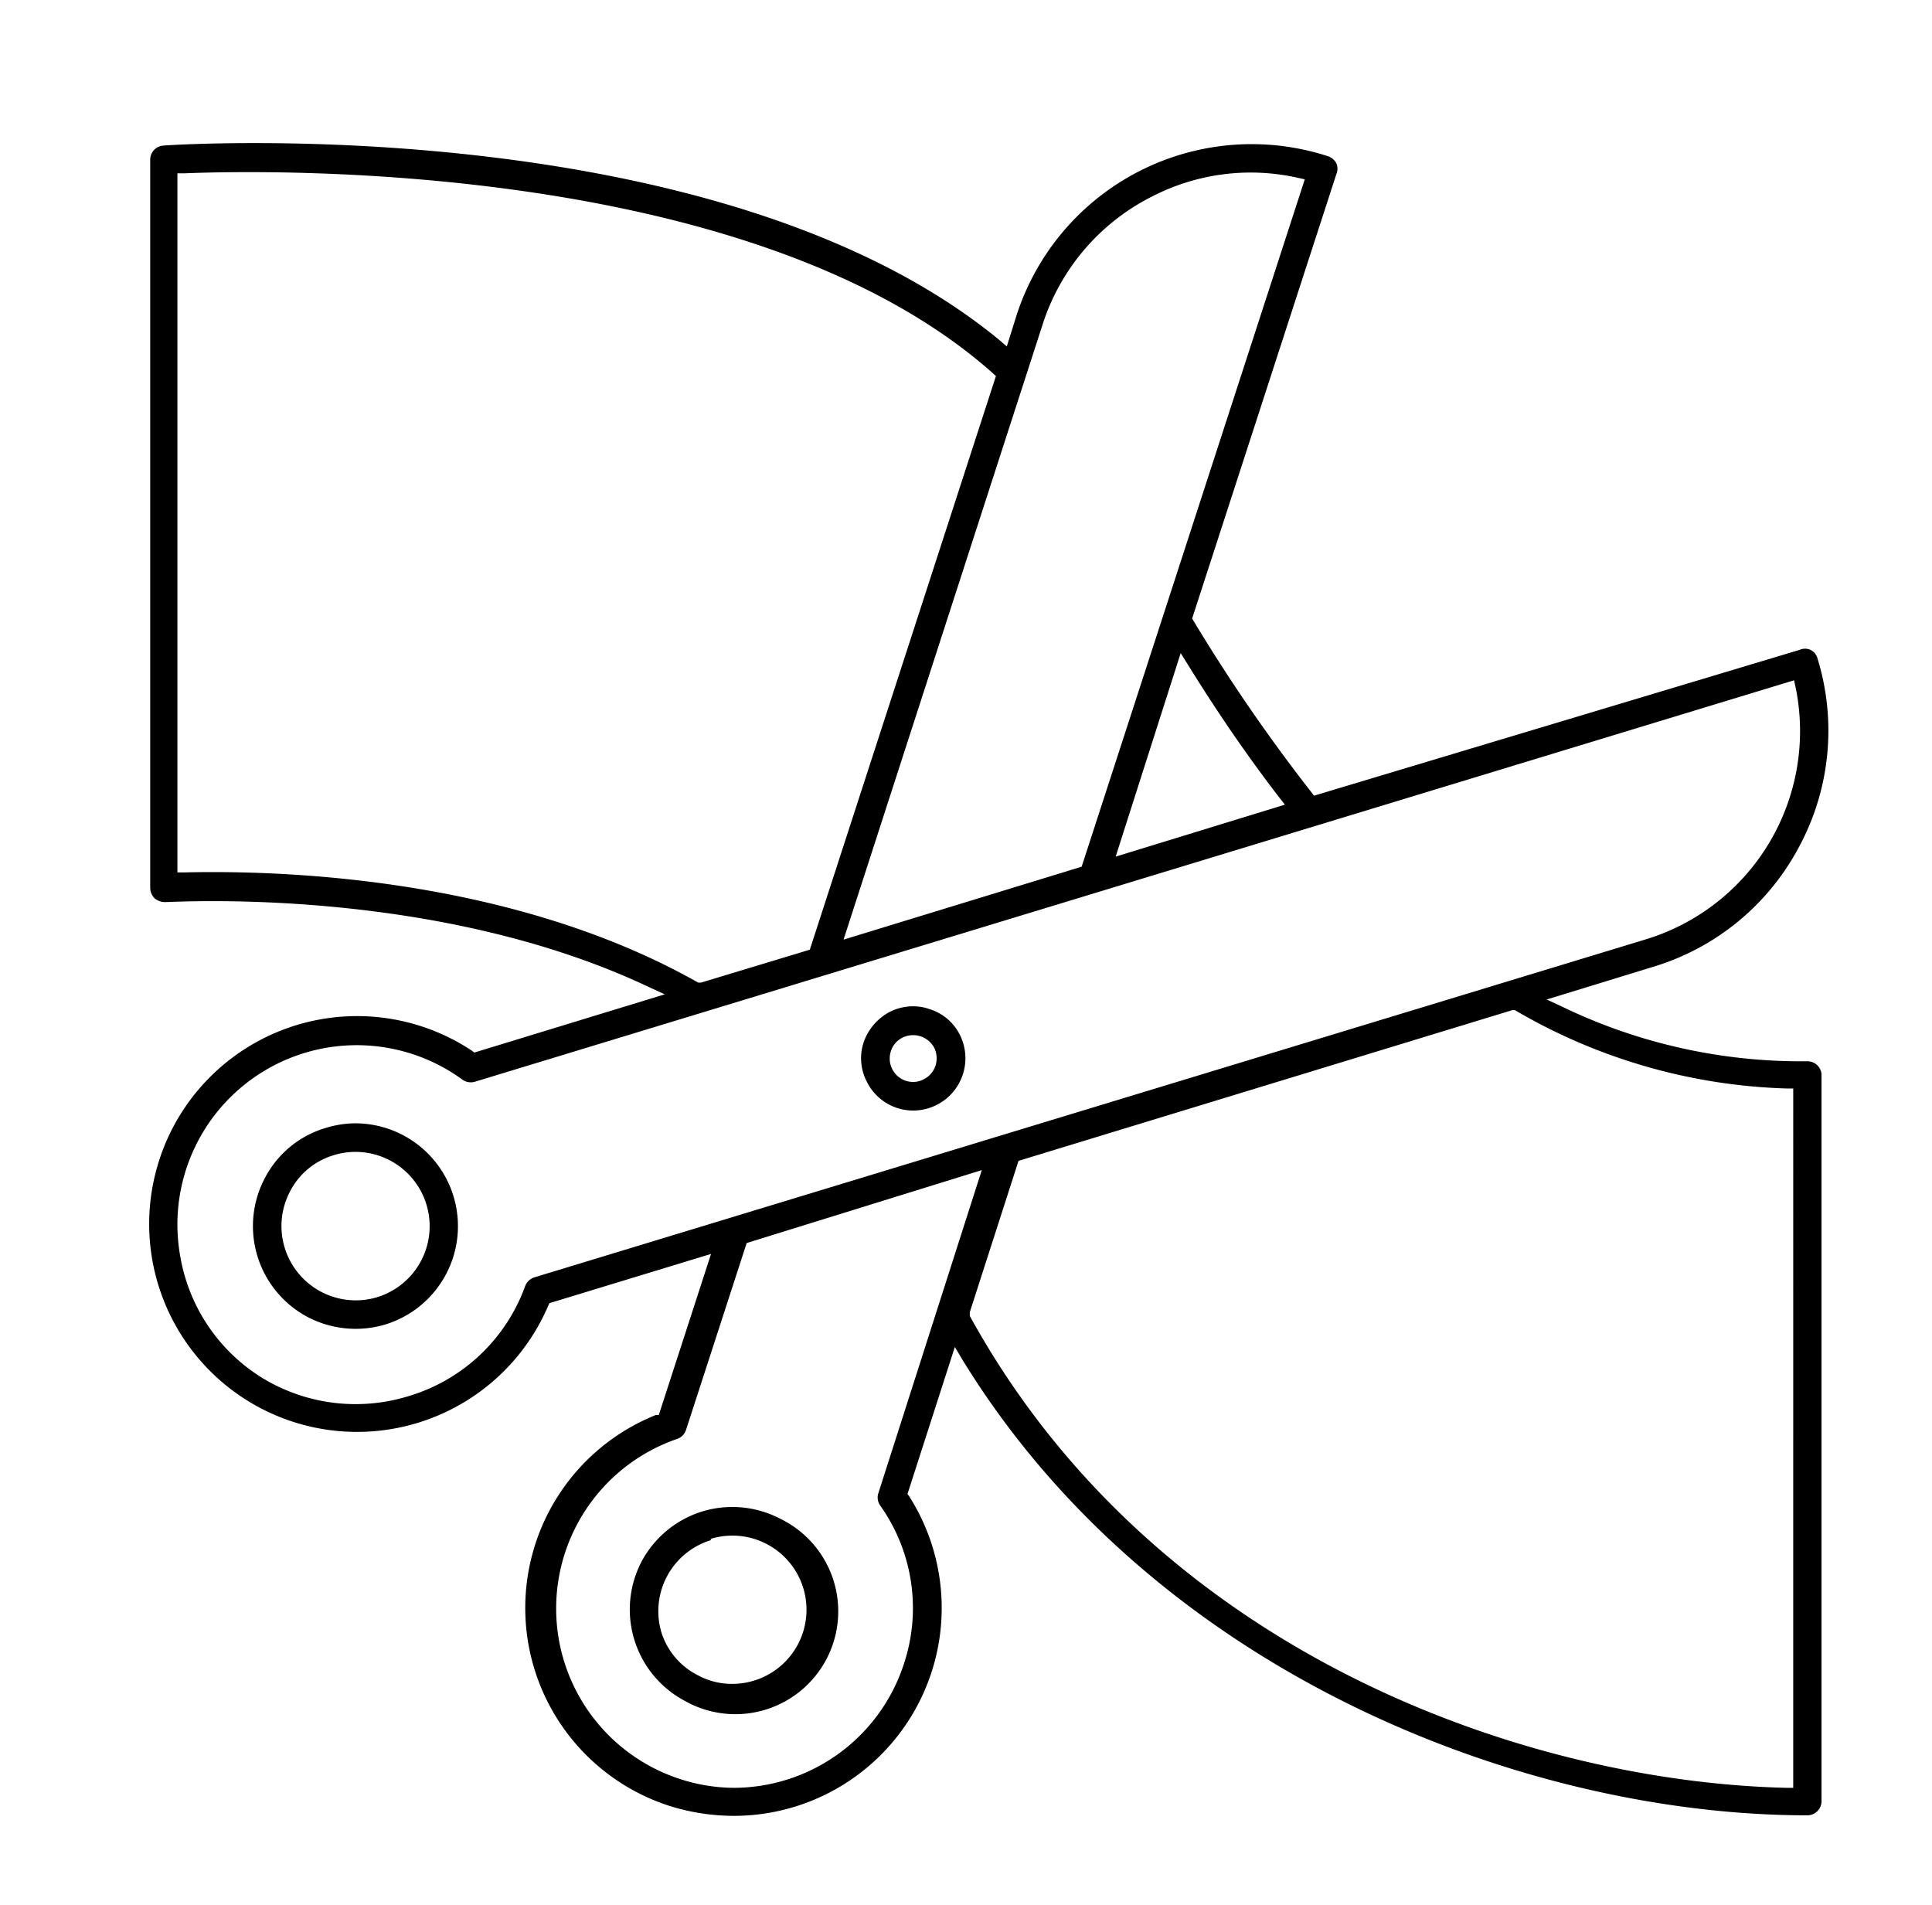 <svg id="Calque_1" data-name="Calque 1" xmlns="http://www.w3.org/2000/svg" viewBox="0 0 71 70"><title>activités</title><path d="M66.42,39a20.19,20.19,0,0,1-9-2l-.58-.27,3.91-1.2a9,9,0,0,0,5.37-4.42h0a9,9,0,0,0,.67-6.92.48.48,0,0,0-.26-.31.48.48,0,0,0-.39,0L48.29,29.24l-.1-.13a63.21,63.21,0,0,1-4.32-6.28l-.06-.1L49.11,6.4a.51.51,0,0,0,0-.4.54.54,0,0,0-.31-.26,9.08,9.08,0,0,0-11.44,5.84L37,12.73l-.28-.24C26.5,4.09,6.79,5.29,6,5.35a.52.52,0,0,0-.48.52V32.62a.55.55,0,0,0,.16.39.59.59,0,0,0,.4.14c.41,0,9.92-.59,17.76,3.12l.59.27-7,2.14-.09-.07A7.64,7.64,0,1,0,20.14,48l.05-.11,5.94-1.81L24.21,52l-.11,0a7.64,7.64,0,0,0,.49,14.36,7.91,7.91,0,0,0,2.36.37A7.64,7.64,0,0,0,33.42,55l-.07-.1,1.74-5.4.28.47c7.09,11.56,20.7,16.74,31.05,16.74a.52.52,0,0,0,.52-.52V39.47A.52.52,0,0,0,66.42,39ZM47,29.29l.22.28L41,31.48,43.39,24l.28.45C44.81,26.29,45.9,27.86,47,29.29ZM38.32,11.91a8,8,0,0,1,4-4.68h0a7.91,7.91,0,0,1,5.36-.7l.27.06-8.2,25.26L31,34.53ZM6.77,32.06H6.52V6.37h.24c3.42-.14,21-.41,29.72,7.34l.12.11L29.76,34.9l-4,1.21-.1,0C18.4,32,9.37,32,6.77,32.06ZM19.64,46.94a.54.54,0,0,0-.34.32A6.54,6.54,0,0,1,15,51.31a6.59,6.59,0,0,1-5.34-.66A6.54,6.54,0,0,1,6.63,46.2,6.59,6.59,0,0,1,17,39.68a.53.53,0,0,0,.46.07L65.93,25l.06.27a8,8,0,0,1-5.54,9.26Zm12.64,7.93a.51.51,0,0,0,.07.46,6.51,6.51,0,0,1,.87,5.81A6.59,6.59,0,0,1,27,65.7a6.47,6.47,0,0,1-2-.32,6.59,6.59,0,0,1-.12-12.5.52.52,0,0,0,.33-.33l2.23-6.87L36.08,43ZM65.9,65.7h-.26c-9.56-.23-23.17-4.92-30-17.34l0-.05,0-.09,1.79-5.56,18.15-5.54.09,0A20.94,20.94,0,0,0,65.65,40h.25Z"/><path d="M9.74,43.28a3.78,3.78,0,0,0,1.55,5.11,3.8,3.8,0,0,0,2.88.28,3.78,3.78,0,0,0-1.1-7.39,3.77,3.77,0,0,0-1.1.17A3.7,3.7,0,0,0,9.74,43.28Zm2.53-.83a2.72,2.72,0,0,1,.8-.12,2.73,2.73,0,0,1,.79,5.34,2.73,2.73,0,0,1-3.2-3.89A2.66,2.66,0,0,1,12.27,42.45Z"/><path d="M23.58,57.38a3.8,3.8,0,0,0,1.56,5.11,3.78,3.78,0,1,0,3.55-6.67h0a3.8,3.8,0,0,0-1.77-.44,3.75,3.75,0,0,0-1.1.16A3.8,3.8,0,0,0,23.58,57.38Zm2.54-.83a2.72,2.72,0,1,1,1.59,5.21h0a2.71,2.71,0,0,1-.79.12,2.61,2.61,0,0,1-1.28-.32A2.66,2.66,0,0,1,24.31,60a2.73,2.73,0,0,1,1.81-3.4Z"/><path d="M34.15,37.08a1.78,1.78,0,0,0-.59-.1,1.89,1.89,0,0,0-.87.21h0a2,2,0,0,0-.95,1.11,1.86,1.86,0,0,0,.12,1.46,1.9,1.9,0,0,0,2.57.84A1.92,1.92,0,0,0,35.26,38,1.86,1.86,0,0,0,34.15,37.08Zm.23,2.08a.85.85,0,0,1-.43.5.81.81,0,0,1-.39.1.86.86,0,0,1-.82-1.13.82.82,0,0,1,.43-.5.88.88,0,0,1,1.16.37A.89.89,0,0,1,34.38,39.16Z"/></svg>